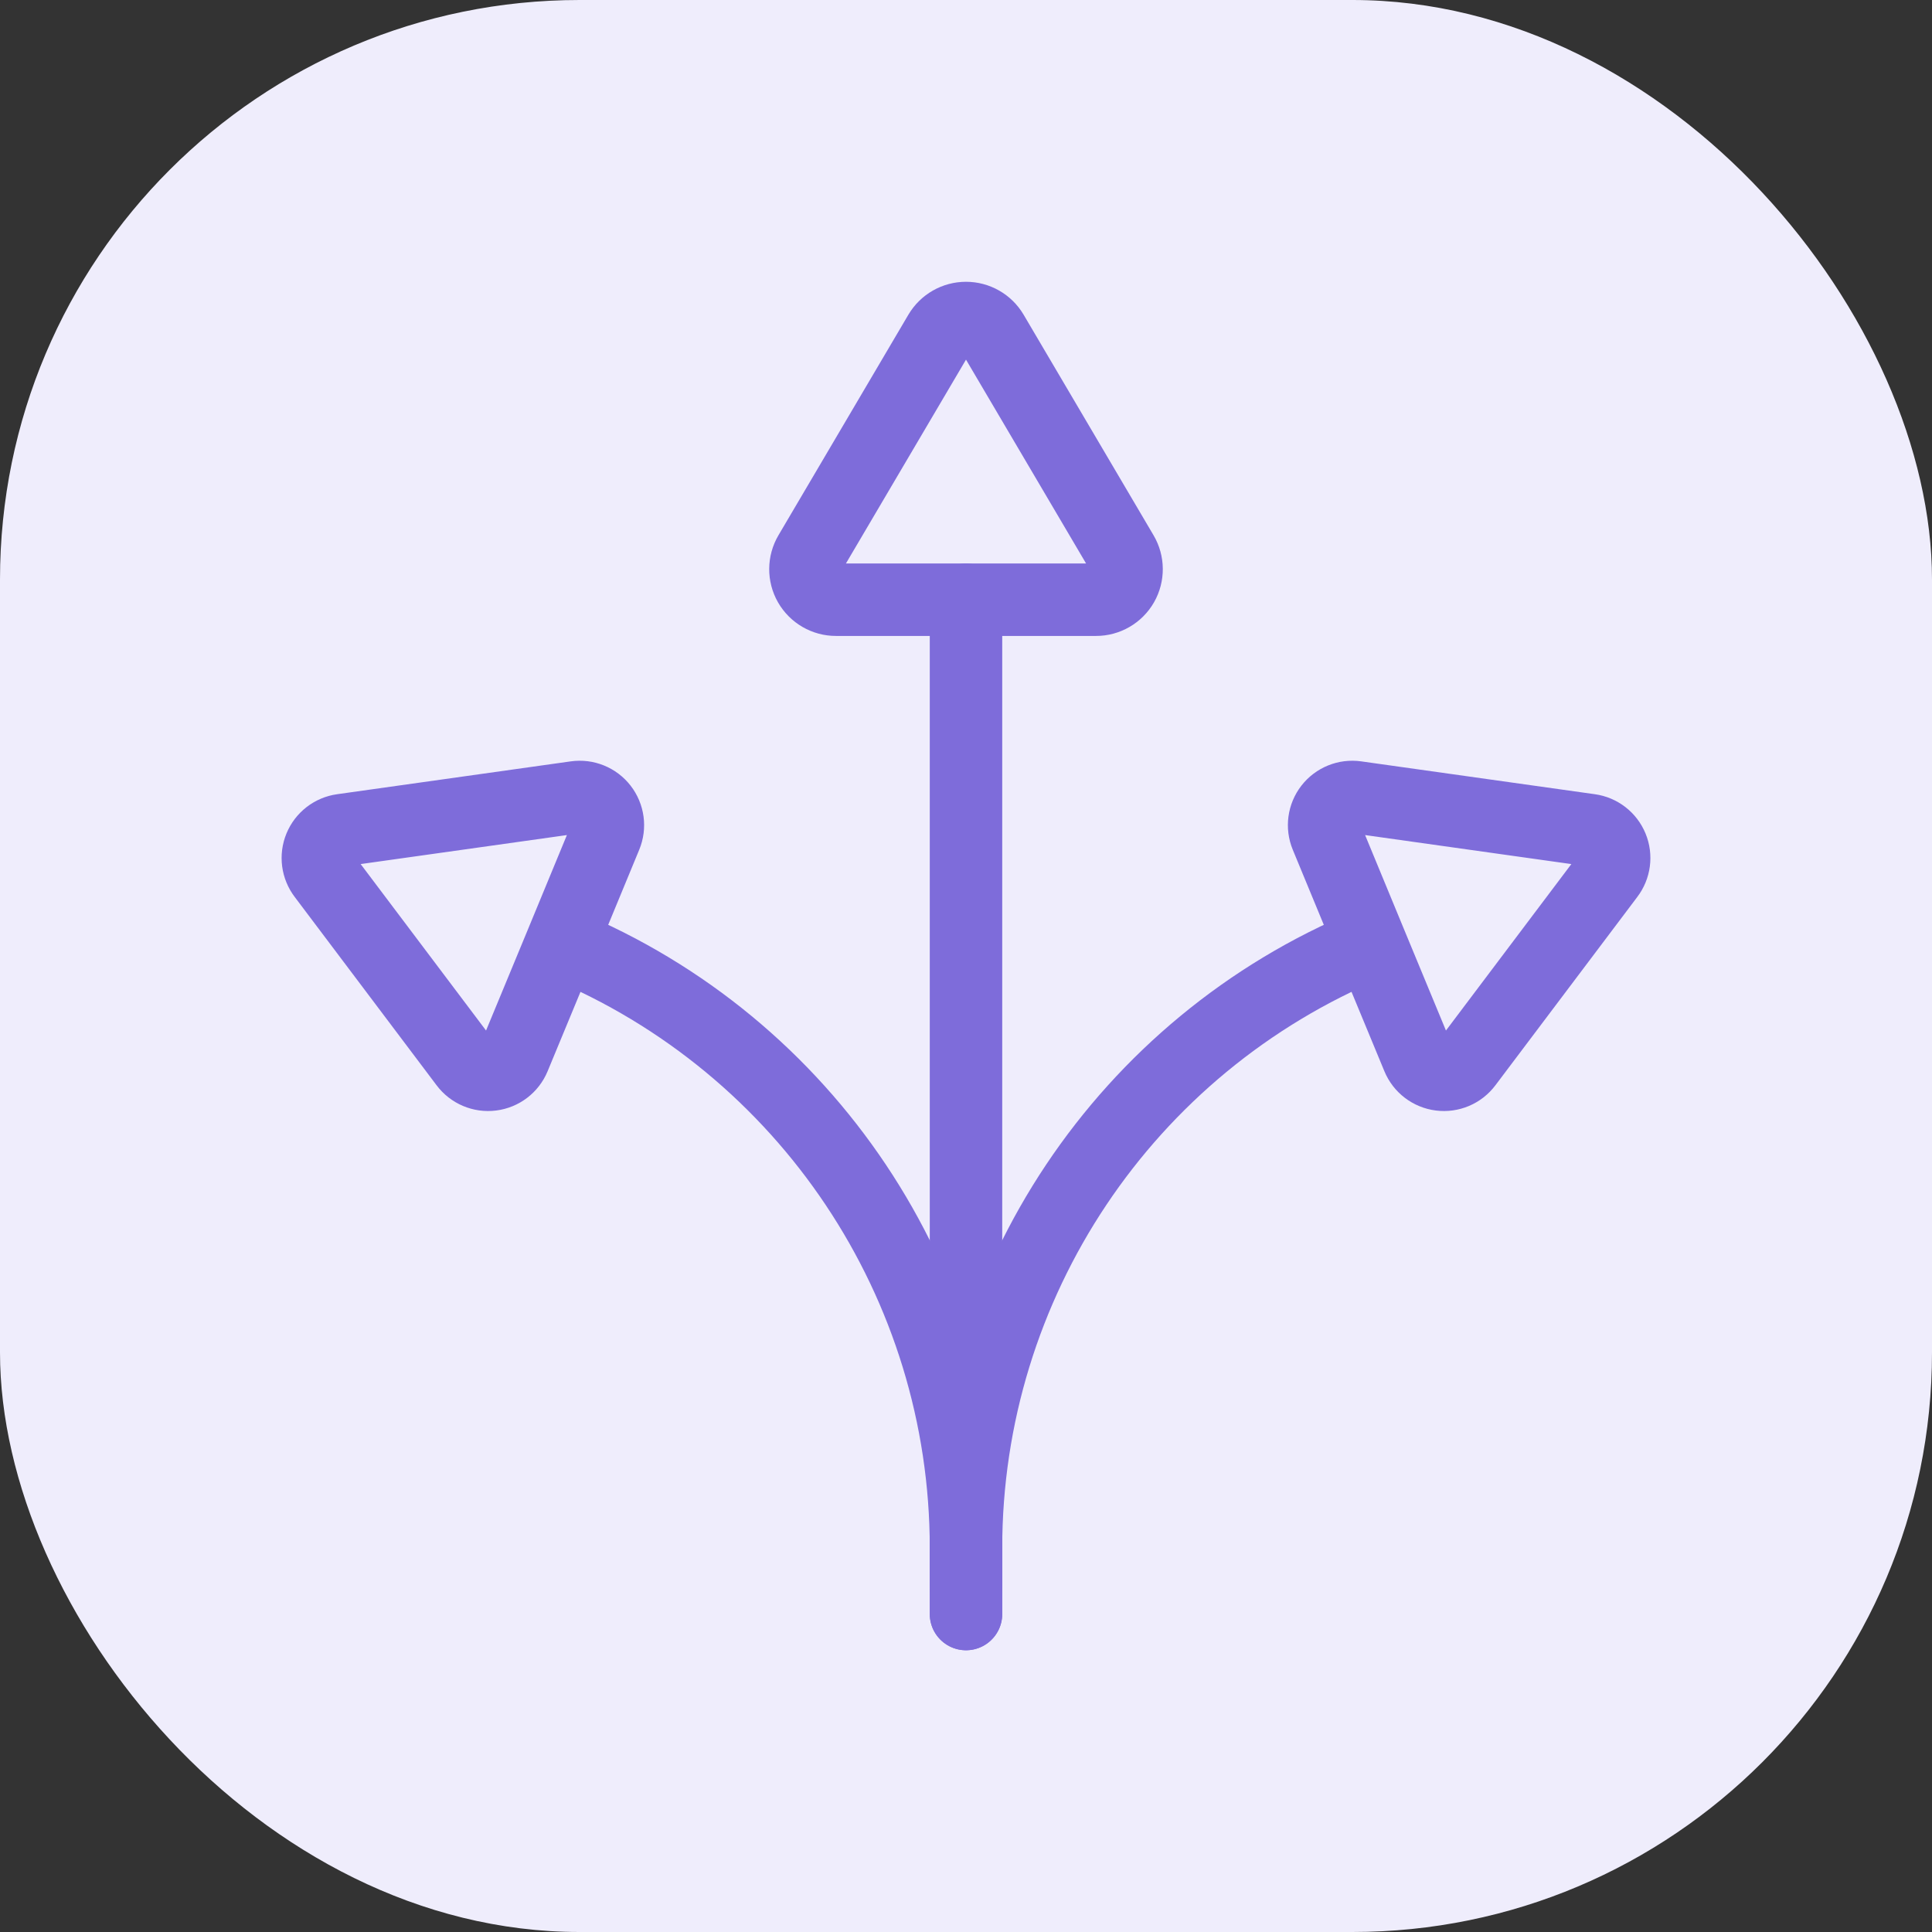 <svg width="80" height="80" viewBox="0 0 80 80" fill="none" xmlns="http://www.w3.org/2000/svg">
<rect x="0" y="0" width="80" height="80" fill="#333333" stroke="none"/>
<rect width="80" height="80" rx="24" fill="#EFEDFC"/>
<path fill-rule="evenodd" clip-rule="evenodd" d="M34.617 24.833C34.163 24.834 33.743 24.59 33.517 24.196C33.292 23.801 33.296 23.316 33.527 22.925L38.908 13.79C39.137 13.404 39.552 13.168 40 13.168C40.448 13.168 40.863 13.404 41.092 13.79L46.473 22.925C46.704 23.316 46.708 23.801 46.483 24.196C46.257 24.59 45.837 24.834 45.383 24.833H34.617Z" stroke="#7E6CDA" stroke-width="3" stroke-linecap="round" stroke-linejoin="round"/>
<path fill-rule="evenodd" clip-rule="evenodd" d="M25.083 34.612C25.243 34.225 25.183 33.783 24.927 33.452C24.67 33.121 24.256 32.953 23.842 33.012L14.17 34.372C13.758 34.428 13.407 34.7 13.249 35.084C13.09 35.469 13.149 35.909 13.402 36.239L19.278 44.039C19.529 44.374 19.941 44.549 20.357 44.496C20.773 44.444 21.129 44.172 21.289 43.785L23.186 39.204L25.083 34.612Z" stroke="#7E6CDA" stroke-width="3" stroke-linecap="round" stroke-linejoin="round"/>
<path d="M23.291 39.095C33.405 43.284 40 53.154 40 64.101V66.833" stroke="#7E6CDA" stroke-width="3" stroke-linecap="round" stroke-linejoin="round"/>
<path fill-rule="evenodd" clip-rule="evenodd" d="M54.917 34.612C54.757 34.225 54.817 33.783 55.073 33.452C55.33 33.121 55.744 32.953 56.158 33.012L65.83 34.372C66.242 34.428 66.593 34.7 66.751 35.084C66.91 35.469 66.851 35.909 66.598 36.239L60.722 44.039C60.471 44.374 60.059 44.549 59.643 44.496C59.227 44.444 58.871 44.172 58.711 43.785L56.814 39.204L54.917 34.612Z" stroke="#7E6CDA" stroke-width="3" stroke-linecap="round" stroke-linejoin="round"/>
<path d="M56.709 39.095C46.595 43.284 40 53.154 40 64.101V66.833" stroke="#7E6CDA" stroke-width="3" stroke-linecap="round" stroke-linejoin="round"/>
<path d="M40 24.833V65.667" stroke="#7E6CDA" stroke-width="3" stroke-linecap="round" stroke-linejoin="round"/>
</svg>
